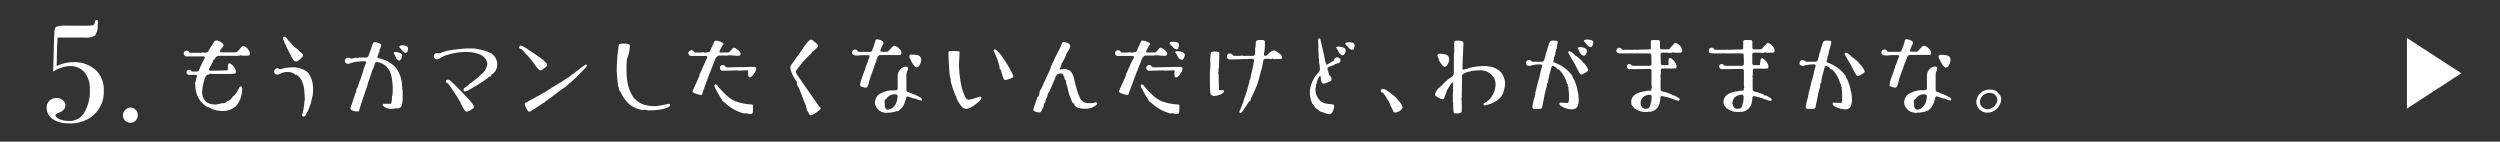 <svg xmlns="http://www.w3.org/2000/svg" viewBox="0 0 650.42 36.85"><rect x="0" y="0" width="650.42" height="36.85" fill="#333333" stroke="none"/><defs><style>.cls-1{fill:none;}.cls-2{fill:#fff;}</style></defs><g id="レイヤー_2" data-name="レイヤー 2"><g id="レイヤー_1-2" data-name="レイヤー 1"><rect class="cls-1" width="650.42" height="36.85"/><path class="cls-2" d="M54.25,19.39a1,1,0,0,0-.73.45,11.34,11.34,0,0,0-.63,2c0,.13-.09.23-.11.36s0,.32-.07.49a6.82,6.82,0,0,0-.1,1.1,3.27,3.27,0,0,0,1,2.66,3.56,3.56,0,0,0,2.27.72A2.38,2.38,0,0,0,57,27a.35.35,0,0,1,.12,0h.11c.17,0,.34-.15.51-.15s.25,0,.45,0a.54.54,0,0,0,.31-.06c.39-.21.45-.38.71-.49a2.16,2.16,0,0,0,1.29-1.1c.17-.28.47-.28.55-.41s.11-.27.2-.34a3.76,3.76,0,0,0,.53-.74,8.11,8.11,0,0,0,.47-.92.49.49,0,0,1,.38-.31c.19,0,.38.17.38.72a6.42,6.42,0,0,1-.13,1.29.76.76,0,0,0-.06.2,5.23,5.23,0,0,1-.3,1.06,6.66,6.66,0,0,1-.83,1.49c-.06.06-.15.06-.17.1s0,.09,0,.13-.06.11-.15.19a5.26,5.26,0,0,1-3.61,1.21,6.62,6.62,0,0,1-3.49-1l-.08,0-.13,0a.85.85,0,0,1-.4-.21,6.82,6.82,0,0,1-2.09-2.27,7.5,7.5,0,0,1-.76-3.17v-.32s0-.08-.07-.11a.29.29,0,0,1,0-.14c0-.11.11-.2.15-.32a3.77,3.77,0,0,0,.06-.39l.3-1.19a.25.25,0,0,0-.23-.27h-.53c-.34,0-.79,0-1.15,0a.71.71,0,0,1-.81-.72.62.62,0,0,1,.68-.6.65.65,0,0,1,.53.28s0,.06.09.08.21.09.36.09h1a.74.74,0,0,0,.59-.32l.36-1c0-.08.07-.08.13-.17a2.44,2.44,0,0,0,.11-.32c.08-.17.68-1.33.91-1.76a.3.3,0,0,0,0-.13c0-.15-.13-.23-.38-.23a6.12,6.12,0,0,0-.62,0,8.58,8.58,0,0,0-.87,0,.27.27,0,0,1-.13,0c-.49,0-2.27,0-2.57,0-.61,0-.91-.32-.91-.76a.75.75,0,0,1,.74-.75.73.73,0,0,1,.7.49c0,.07.09.07.17.07h2.6c.08,0,.19,0,.27,0s.3-.09.45-.09.1,0,.15.07l.19,0a1.59,1.59,0,0,0,.23,0h.11l.13,0a1.08,1.08,0,0,0,.57-.32c.26-.4,1.08-1.72,1.13-1.8a2.54,2.54,0,0,1,.27-.43c.07-.1.15-.21.24-.36a.62.62,0,0,1,.51-.28,2.08,2.08,0,0,1,.57.13,3.22,3.22,0,0,1,1.06.64.7.7,0,0,1,.28.47.33.33,0,0,1-.09.21c-.17.25-.25.36-.34.51s-.19.17-.29.3-.09.32-.13.36l0,.06a.24.24,0,0,0-.09.11.34.34,0,0,0,0,.1c0,.13.15.2.34.2h3.57a.91.91,0,0,0,.68-.24c.17-.23.62-.7.81-.91s.4-.51.66-.51h0a1.17,1.17,0,0,1,.66.34,2.5,2.5,0,0,1,1.06,1.55c0,.38-.13.64-.57.64h-.07l-.85,0a2.59,2.59,0,0,1-.85-.09.31.31,0,0,0-.17,0,.52.52,0,0,0-.21.06,1,1,0,0,1-.42.07,5.6,5.6,0,0,1-.64,0h-2.3l-2.1,0a1.78,1.78,0,0,0-.7.38,6.8,6.8,0,0,0-.38.59.14.14,0,0,1-.13.05.14.14,0,0,0-.15.1,5.44,5.44,0,0,1-.17.54c-.09.17-.11.25-.19.4-.28.47-.51.91-.77,1.44v.09c0,.17.19.28.43.28,2,0,4-.07,4.21-.09s.29,0,.29-.21v0c0-.2,0-.47,0-.77a1.42,1.42,0,0,1,.09-.57.39.39,0,0,1,.38-.28c.23,0,.87.62,1,.77a2.84,2.84,0,0,1,.63,1.38c0,.25-.06.53-.36.55l-.38,0a1.78,1.78,0,0,0-.47.06l-.1,0c-.11,0-.22,0-.32,0H59l-3.82,0a.75.75,0,0,0-.24,0,.18.18,0,0,1-.12,0,.27.27,0,0,0-.13-.05Z"/><path class="cls-2" d="M76.58,19.22a3.21,3.21,0,0,0-1.85-.49,4.22,4.22,0,0,0-1.49.28,3.5,3.5,0,0,1-1.12.4.77.77,0,0,1-.79-.74.87.87,0,0,1,.83-.91.66.66,0,0,1,.42.17.54.54,0,0,0,.19.08.32.32,0,0,0,.13,0,1.37,1.37,0,0,0,.41-.1,9.7,9.7,0,0,1,2.74-.39,6,6,0,0,1,3.72,1.09,3,3,0,0,1,.57.55,7.11,7.11,0,0,1,1.11,4c0,.72-.07,1.32-.09,1.57a.3.3,0,0,1,0,.13l-.09.23c0,.11-.34,1.49-.46,2a.33.33,0,0,1-.07.13l-.12.23-.11.4a10,10,0,0,1-1.08,2.21.58.58,0,0,1-.41.26c-.25,0-.4-.13-.4-.36a.47.47,0,0,1,0-.17,16.71,16.71,0,0,0,.53-2.64,5.13,5.13,0,0,1,.06-.83,1,1,0,0,0,.11-.42v-.06c-.06-.66-.13-2.07-.15-2.3-.13-1.51-.72-3.4-2.08-4.08l-.23,0-.11-.07Zm1.57-5.67.09.06c.15.13.27.28.51.51a.32.32,0,0,1,.1.24.85.85,0,0,1-.15.38A5.21,5.21,0,0,1,77.26,16a.27.27,0,0,1-.19,0,.9.9,0,0,1-.51-.19,4.29,4.29,0,0,1-1-1.62,2.35,2.35,0,0,1-.39-.72,3.46,3.46,0,0,0-.42-.81,24.5,24.5,0,0,1-1-2.32,1.72,1.72,0,0,1-.11-.46c0-.2.07-.34.28-.34.36,0,.81.57,1,.82l1.57,1.75a4.68,4.68,0,0,0,.66.49,2.44,2.44,0,0,1,.68.68Z"/><path class="cls-2" d="M101.51,27c.17,0,.24,0,.3-.27a6.92,6.92,0,0,0,.17-1.15c0-.09,0-.17,0-.28s0-.08,0-.15a4.45,4.45,0,0,0,.19-1.17c0-.15,0-.29,0-.44a15.74,15.74,0,0,0-.4-4,5,5,0,0,0-1.47-2.42,4.43,4.43,0,0,0-2.21-1,.78.78,0,0,0-.49.25c-.19.62-.36,1.13-.43,1.28s-.36.7-.4.87a3.91,3.91,0,0,1-.17.64c-.15.42-1,2.74-1,3s-.28.76-.38,1.1c-.32,1-1.11,3.32-1.15,3.44s-.17.26-.17.45a2.12,2.12,0,0,1-.26.77.15.15,0,0,1,0,.1c-.13.34-.1,1-.57,1h-.07c-1.21-.11-1.8-.32-1.8-.87a1.53,1.53,0,0,1,.1-.47c.26-.64,1.09-3.19,1.24-3.53s.12-.59.21-.85a2.46,2.46,0,0,1,.19-.4,4.6,4.6,0,0,0,.34-.9,8.67,8.67,0,0,1,.45-1.27c.19-.38.68-2.06.83-2.49,0-.06,0-.19.06-.32l.64-1.7s0,0,0-.06-.11-.19-.28-.21-.42,0-.61,0l-.2,0H94l-.41.06c-.36.06-.7,0-1.08.09a6.21,6.21,0,0,0-1.09.27l-.53.17a.61.61,0,0,0-.12.05.68.68,0,0,1-.2,0,.87.87,0,0,1-.85-.56.58.58,0,0,1,0-.19.81.81,0,0,1,.56-.76,1.77,1.77,0,0,1,.29-.05,1.07,1.07,0,0,1,.51.13s0,.07.09.07a.27.27,0,0,0,.13,0,.59.59,0,0,0,.17,0,6.55,6.55,0,0,1,.76-.11c.11,0,0-.09.21-.09a.9.9,0,0,1,.26,0,2.5,2.5,0,0,0,.38.06c.15,0,.21-.11.38-.13a1.77,1.77,0,0,1,.32,0l.64,0h1a.64.64,0,0,0,.38-.25l.19-.49c.19-.51.38-1.06.58-1.62.06-.19.29-.89.48-1.36a.49.49,0,0,1,.51-.27,4.65,4.65,0,0,1,1.36.4.58.58,0,0,1,.24.45.59.59,0,0,1,0,.17c-.11.32-.41.95-.43,1s0,.06,0,.1a.66.66,0,0,1,0,.28c-.06.19-.19.36-.25.55l-.28.85v.07a.3.3,0,0,0,.21.29,5,5,0,0,1,.92.22c.21.06.46.19.68.25a2.87,2.87,0,0,1,.89.36.82.82,0,0,1,.17.11s0,.06.06.11.24.12.28.15a5.49,5.49,0,0,1,2,1.91,8.47,8.47,0,0,1,1.21,4.14c0,.15.06.3.06.43s0,.21,0,.36.08.32.08.59,0,.39,0,.49c0,.43,0,.85,0,1.28a7.67,7.67,0,0,1-.21,1.85,1.15,1.15,0,0,1-1,.81h-.64a5.82,5.82,0,0,1-1,.12.56.56,0,0,1-.2,0l-.14,0s-.07,0-.11,0-.17,0-.24-.05a2.82,2.82,0,0,1-1.59-.78.77.77,0,0,1-.06-.26v-.06a.28.28,0,0,1,.25-.15Zm1-13a.36.36,0,0,1-.09-.23c0-.13.17-.19.39-.23a1,1,0,0,1,.23,0c.34,0,1.59.21,1.59,1,0,.32-.36,1.21-.76,1.21A1.16,1.16,0,0,1,103,15V15s0,0,0,0a.19.19,0,0,0,0-.11,0,0,0,0,1,0,0s0-.06-.06-.11v0a.35.35,0,0,1-.09-.11,1.3,1.3,0,0,1-.06-.25Zm1.38-1.65a.37.37,0,0,1,0-.15.32.32,0,0,1,.21-.3,1.85,1.85,0,0,1,.72-.11c.43,0,1.32.15,1.32.75a1.37,1.37,0,0,1,0,.38c-.11.3-.13.83-.64.83s-1.15-1-1.17-1a.27.27,0,0,1-.13-.13.44.44,0,0,0-.06-.1A.91.91,0,0,0,103.87,12.34Z"/><path class="cls-2" d="M115.25,14.76l-.21.08a2,2,0,0,0-.51.26,2.8,2.8,0,0,1-.41.25,1.1,1.1,0,0,1-.38.09,1,1,0,0,1-.83-.47.9.9,0,0,1-.06-.34.79.79,0,0,1,.49-.72,1.14,1.14,0,0,1,.44-.11.42.42,0,0,1,.26.07.39.39,0,0,0,.17,0,.78.78,0,0,0,.21,0,10.82,10.82,0,0,1,2.21-.7,35.31,35.31,0,0,1,4.74-.56h.81a9.7,9.7,0,0,1,2.91.32,3.61,3.61,0,0,0,.83.21,2.32,2.32,0,0,1,.62.2l.46.17a3.38,3.38,0,0,1,2.36,3.06,3.33,3.33,0,0,1-.59,2.08,5,5,0,0,0-.41.42.43.43,0,0,1-.25.15.47.47,0,0,0-.26.26,1.13,1.13,0,0,1-.27.47.38.38,0,0,1-.13,0,.27.27,0,0,0-.15,0,22.45,22.45,0,0,1-2.08,1.51c-.41.28-1.85,1.17-2.17,1.3a10.24,10.24,0,0,1-1.51.87,2.36,2.36,0,0,1-.57.17.4.4,0,0,1-.39-.38.86.86,0,0,1,.45-.66,6.65,6.65,0,0,0,1-.81.87.87,0,0,1,.26-.28,1.59,1.59,0,0,1,.27-.12.25.25,0,0,0,.15-.09l.24-.25a1.06,1.06,0,0,1,.27-.18s.11,0,.11-.06.06-.08.1-.13l.15-.08a16.64,16.64,0,0,0,1.62-1.4,4.25,4.25,0,0,0,1.59-2.7,1.59,1.59,0,0,0-.06-.43,3.13,3.13,0,0,0-2.06-2.12,8.94,8.94,0,0,0-2.94-.58,16.82,16.82,0,0,0-5.2.7l-.87.28-.37.15Zm3.29,7.61.15.08a.62.62,0,0,0,.11.09c.72.72,2.21,2.29,2.7,2.78A22.78,22.78,0,0,1,123,27.13a1.52,1.52,0,0,1,.28.72c0,.3-.42.56-.91.81a2.58,2.58,0,0,1-.9.38.67.67,0,0,1-.48-.23,9.48,9.48,0,0,1-1-1.72c-.06-.15-.14-.3-.25-.6l-.06-.1c-.09,0-.13-.09-.17-.2l-.17-.31,0,0a.17.17,0,0,1-.08-.13.37.37,0,0,0-.13-.22l-.47-.76c-.44-.74-2-2.95-2.06-3a.36.36,0,0,0-.19-.13.31.31,0,0,1-.25-.15.43.43,0,0,1-.15-.29.52.52,0,0,1,.53-.47,1.44,1.44,0,0,1,.38.08l.11.07c.25.21.49.44.72.66l.68.59s0,.07.08.09Z"/><path class="cls-2" d="M140.93,15.35l.39.22.1.08.34.43a1.07,1.07,0,0,1,.43.4.74.74,0,0,1,.15.41.6.6,0,0,1-.19.38,5.94,5.94,0,0,1-1.17.93.9.9,0,0,1-.41.11.56.56,0,0,1-.34-.13,8.57,8.57,0,0,1-1.1-1.42c-.51-.7-1.15-1.47-1.62-2a5.19,5.19,0,0,0-.66-.7,1.67,1.67,0,0,1-.34-.36c-.15-.34-.23-.32-.4-.49l-.45-.41-.19-.08a.4.4,0,0,1-.27-.11.34.34,0,0,1-.13-.27.37.37,0,0,1,.15-.32.41.41,0,0,1,.36-.15.92.92,0,0,1,.34.11,17.42,17.42,0,0,1,1.83,1.14c.74.49,2.16,1.41,2.44,1.68l.34.19.11.07Zm8,4a4,4,0,0,0,.81-.62l2.38-1.78a.34.34,0,0,1,.27-.15.26.26,0,0,1,.28.3c0,.12-.09.27-.28.48l-2.21,2.26c-.36.38-1.51,1.44-1.7,1.59l-.21.15-.15.09a.4.4,0,0,0-.23.25.52.52,0,0,1-.07.11.6.6,0,0,1-.34.19c-.08,0-.1.08-.12.15a.4.4,0,0,1-.13.19l-.32.19-.28.15-4.31,3.21s-.07,0-.11.06a1.59,1.59,0,0,0-.27.17c-.11.13-.15.3-.37.36l-.21.07c-.4.29-1.08.76-1.76,1.19-.39.23-1.11.72-1.41.89a1.32,1.32,0,0,1-.51.21c-.17,0-.25-.08-.42-.32a6.68,6.68,0,0,1-.66-1.38,1.48,1.48,0,0,1-.06-.36c0-.21.19-.25.49-.42.48-.28,1.23-.68,1.51-.83l2.16-1.19.15-.07.07-.06a.22.22,0,0,1,.1-.09l.24-.08a10.46,10.46,0,0,0,1.27-.77c1.21-.8,2.47-1.57,3.7-2.29l2.06-1.36a.41.41,0,0,0,.19-.19.14.14,0,0,1,.13-.09.12.12,0,0,0,.11-.08.27.27,0,0,1,.1-.09Z"/><path class="cls-2" d="M167.05,28.62a4.07,4.07,0,0,1-.94-.26c-1.85-.55-3.27-1.63-4.59-4.29a2.26,2.26,0,0,0-.36-.53A.88.88,0,0,1,161,23c0-.24,0-.32-.17-.51a.26.26,0,0,1-.06-.15c0-.07,0-.13,0-.19a.47.47,0,0,0,0-.17,8.67,8.67,0,0,0-.17-1.28c0-.32-.15-2-.15-2.61V18A45.74,45.74,0,0,1,161,11.7c.06-.28.66-.36,1.36-.36s1.51.12,1.51.51v0a11.18,11.18,0,0,1-.3,2.21l-.44,1.23A21.56,21.56,0,0,0,163,18c0,3.62.59,5.3,1.63,7.08a5.72,5.72,0,0,0,4,2.38,8.37,8.37,0,0,0,1.29.15,4.35,4.35,0,0,0,.51,0h0a.12.12,0,0,1,.08,0l0,0,.15,0a24.16,24.16,0,0,0,3.23-.61H174a.35.35,0,0,1,.31.32.49.49,0,0,1-.19.4c-1.12.81-3.76,1-5.4,1a3.51,3.51,0,0,1-.82-.17Z"/><path class="cls-2" d="M183,23.47l-.3,1c-.07.15-.15.24-.3.24a6.18,6.18,0,0,1-2-.62c-.15-.08-.21-.17-.21-.28a.86.86,0,0,1,.13-.4c.44-1,1.12-2.47,1.49-3.32a1.56,1.56,0,0,0,.19-.57v-.11a.29.29,0,0,1,0-.14l.17-.2.15-.38,1.27-2.85L184,15a.39.39,0,0,0,0-.14.27.27,0,0,0-.22-.3l-3.95,0a.77.77,0,0,1-.76-.72.84.84,0,0,1,.78-.79.87.87,0,0,1,.75.47.3.3,0,0,0,.23.15h1.42a.27.27,0,0,1,.13,0h0l.41-.09a.27.27,0,0,1,.13,0l.51.11a1.09,1.09,0,0,0,.25,0,1.11,1.11,0,0,1,.36-.09.3.3,0,0,1,.13,0,.69.69,0,0,0,.53-.27l1.13-2.49a.38.38,0,0,1,.38-.26,3.42,3.42,0,0,1,1.7.51c.21.13.3.22.3.32a.42.42,0,0,1-.09.24,10.63,10.63,0,0,0-.8,1.38c-.05.08-.09.19-.15.3v0a.42.42,0,0,0,.23.34l.13,0,.06,0s.07,0,.11,0a.59.59,0,0,0,.17,0l.19,0a10.65,10.65,0,0,1,1.13,0,.81.81,0,0,0,.68-.26c.21-.25.68-.76.83-.89a.5.5,0,0,1,.27-.1.87.87,0,0,1,.47.17c.53.34,1.25.91,1.25,1.42s-.65.53-.93.53h-.11l-.25-.08-.32,0a.3.3,0,0,1-.13,0l-1.34-.09-.34.07h-2.25a1,1,0,0,0-.55.38c-.05.06-.07.13-.09.15a1,1,0,0,0-.21.21l-1.89,4.81L183.18,23l0,.23a.52.52,0,0,1-.07.11Zm8.9,3c.07,0,.11,0,.13.09s.13.06.17.08a15.55,15.55,0,0,0,3.49.55c.19,0,.21.24.21.53v.43c0,.57,0,1.25-.17,1.36a.8.8,0,0,1-.45.13h-.13a2.68,2.68,0,0,1-.83-.15l-.78,0a.21.21,0,0,1-.13,0,11.77,11.77,0,0,1-4.89-2.82l-.27-.21a1,1,0,0,1-.41-.41s0-.08,0-.13a.19.19,0,0,0-.09-.15.2.2,0,0,1-.1-.08c-.34-.49-1.36-2.34-1.47-2.55a2.39,2.39,0,0,1-.32-.83.35.35,0,0,1,.22-.34.22.22,0,0,1,.1,0c.19,0,.36.19.47.32a25.2,25.2,0,0,0,2.57,2.72,9.58,9.58,0,0,0,2.19,1.38h.09c.06,0,.1,0,.14.06a.39.39,0,0,0,.11.09.3.3,0,0,1,.13,0Zm-.06-8.16-3.64.08a.75.75,0,1,1-.08-1.48,1,1,0,0,1,.68.51c.06.08.27.1.55.1h.38c.79,0,2.41-.06,2.77-.06l.32,0a.53.53,0,0,1,.21,0h.06a.51.51,0,0,0,.22,0,.44.44,0,0,0,.19,0c.06,0,1.38-.06,1.82-.06h.15a4,4,0,0,0,.41,0c.21,0,.32,0,.51,0s.36.28.36.51c0,.7-1.15,2.23-1.66,2.23a.38.38,0,0,1-.36-.25,2.06,2.06,0,0,1-.09-.64,6.22,6.22,0,0,1,0-.72v-.05c0-.17-.15-.19-.3-.19l-1.79.07a.25.25,0,0,1-.12,0h-.11s-.09,0-.11,0l-.06,0a.27.27,0,0,1-.13,0Z"/><path class="cls-2" d="M207.86,22.86a2.09,2.09,0,0,1-.51-.89,2.42,2.42,0,0,1,0-.37,1.64,1.64,0,0,0-.36-.76,9.2,9.2,0,0,1-1.38-3.08,1.56,1.56,0,0,1,.27-.92l2.26-3.12c.31-.45.8-1.21,1.36-2s1.14-1.4,1.53-1.4a.52.52,0,0,1,.34.13c.46.38,1.48,1.17,1.48,1.38a.52.52,0,0,1-.12.34,6,6,0,0,1-1.07,1.06c-.31.15-.38.19-.46.47s-.39.45-.62.64a32.31,32.31,0,0,0-3.44,4,.66.66,0,0,0-.07.3,1.27,1.27,0,0,0,.09.4c.15.34,1.91,2.85,2.59,3.83l2.53,3.63a8.31,8.31,0,0,0,1.08,1.41c.09.08.15.15.15.23s-.06.17-.19.32A6.27,6.27,0,0,1,211,30a.4.4,0,0,1-.3-.13,2.18,2.18,0,0,1-.32-.47,1.58,1.58,0,0,0-.28-.47c-.19-.19-.17-.27-.21-.53a.77.77,0,0,0-.06-.23.33.33,0,0,0,0-.13l-.09-.19a.27.27,0,0,1,0-.13.76.76,0,0,0-.06-.25c-.07-.13-.34-.77-.39-.87Z"/><path class="cls-2" d="M228,16c0,.11-.12.15-.14.19a6.27,6.27,0,0,0-.41,1.15c-.06.25-.89,2.38-1,2.74s-.19.64-.28.94-.31,1.8-.91,1.8a3.76,3.76,0,0,1-1.34-.38.26.26,0,0,1-.15-.23c0-.07,0-.13,0-.19a13.06,13.06,0,0,1,.77-2.58c0-.08.47-1.21.66-1.85a.25.25,0,0,0,0-.12s0-.05,0-.09a.91.91,0,0,1,.11-.25,8.26,8.26,0,0,0,.49-1.19c0-.13.25-.71.44-1.19v-.11a.26.26,0,0,0-.3-.28c-1.23,0-2.25,0-2.46.07s-.57,0-.89,0a1,1,0,0,1-.68-.21.72.72,0,0,1-.26-.6.82.82,0,0,1,.83-.72.83.83,0,0,1,.7.42.25.25,0,0,0,.21.17l3,0c.23,0,.51-.19.51-.32a.51.51,0,0,1,.06-.25,12.1,12.1,0,0,0,.68-1.94c.09-.25.13-.76.49-.76a3.52,3.52,0,0,1,1.43.44.54.54,0,0,1,.27.49,1.17,1.17,0,0,1-.1.47c-.07.15-.17.13-.19.24s0,.17-.05.23,0,.06-.06.11a1.56,1.56,0,0,0-.23.44,3.36,3.36,0,0,1-.13.47.27.27,0,0,0,0,.13c0,.12.06.19.21.23h1.27c.24,0,.45,0,.54-.13s.76-.8.87-.93.42-.51.72-.51a2.45,2.45,0,0,1,1.38.89c.13.17.21.09.28.34a.55.55,0,0,0,.08.15c.05,0,.05.06.07.11a.07.07,0,0,1,0,.06.82.82,0,0,1,0,.21.94.94,0,0,1,0,.21c0,.3-.15.45-.64.45-.08,0-2.18,0-2.27,0l-.13,0c-.06,0-.08,0-.1,0a.16.16,0,0,0-.09,0h-.06a.27.27,0,0,1-.13,0,.07.07,0,0,0-.06,0,.1.1,0,0,0-.07,0,.15.15,0,0,1-.1,0c-.24,0-.94,0-1.83,0a.88.88,0,0,0-.68.45l-.15.38a4.89,4.89,0,0,0-.21.68Zm2.81,13.39-.15,0-.42-.06a2.85,2.85,0,0,1-2-1.11.22.22,0,0,1-.08-.1c0-.07-.11-.09-.13-.13s0-.15-.07-.19a2.09,2.09,0,0,1-.32-1.21v-.13a2.72,2.72,0,0,1,1.66-2.25,7.31,7.31,0,0,1,2.62-.71,1,1,0,0,0,.36,0h.06s.07,0,.09,0h.12a2.3,2.3,0,0,0,.37,0h.1c.09,0,.13-.06.22-.06s.31-.19.31-.36c0-.34,0-.57,0-.83v-2.4a1.72,1.72,0,0,1,0-.32.93.93,0,0,1,.08-.21.37.37,0,0,0,0-.13,1.57,1.57,0,0,1,.22-.62,4,4,0,0,1,.46-.63,2,2,0,0,1,1.32-.6c.4,0,.6.19.6.51a2.47,2.47,0,0,1-.26.85,2,2,0,0,0-.15.85l0,3.21v.68a.57.57,0,0,0,.34.49c.05,0,.09,0,.11,0s.06.11.11.13h0c.06,0,0-.07.08-.07a.26.26,0,0,1,.17.09,1.38,1.38,0,0,0,.54.23,14.35,14.35,0,0,1,2.33,1.07c.15.1.41.34.41.51s-.11.27-.32.27a4.62,4.62,0,0,1-1-.32c-.09,0-.09-.06-.17-.06s-.3-.15-.51-.15a.51.51,0,0,1-.22,0,14.7,14.7,0,0,0-1.46-.51h-.09a.39.39,0,0,0-.42.36,2.38,2.38,0,0,1-.07.43,2.55,2.55,0,0,1-.17.33.16.16,0,0,0,0,.09v0a.15.15,0,0,1,0,.09v0a4.84,4.84,0,0,1-1.08,1.91.35.35,0,0,1-.11.07l-.08.06a1.12,1.12,0,0,1-.43.36.81.81,0,0,1-.46.11.86.86,0,0,0-.28.08,7.28,7.28,0,0,1-2.19.3Zm.55-.91c.07-.05.13-.15.17-.15a.44.44,0,0,1,.15,0s.13,0,.15,0a3.31,3.31,0,0,0,1.49-2,8.68,8.68,0,0,0,.19-1c0-.07,0-.15,0-.24a.51.51,0,0,0-.53-.55,2.52,2.52,0,0,0-2.42,1.23c-.05.07-.13.07-.28.11a.23.23,0,0,0-.13.17c0,.09.07.15.07.28s-.2.15-.2.21.17.13.17.25,0,.22,0,.54a1.16,1.16,0,0,0,.66,1.21.33.33,0,0,0,.15,0A.86.86,0,0,0,231.36,28.43ZM237,15.78c0-.06,0-.13,0-.17s-.11-.15-.2-.23a1.47,1.47,0,0,1-.23-.75c0-.25.26-.44.64-.44a.71.71,0,0,1,.32.08c.08,0,.14-.06.23-.06s.49.08.66.1a1.22,1.22,0,0,1,1.25,1.32,3.44,3.44,0,0,1-.49,1.43,1,1,0,0,1-.7.48c-.38,0-.93-.74-1.34-1.51,0-.08-.14-.14-.17-.21Z"/><path class="cls-2" d="M247.13,19.88c-.17-1.29-.36-4.42-.36-6.2,0-.24.19-.41.56-.41l.59,0a12.65,12.65,0,0,1,1.28.06c.32,0,.44,0,.44.3v.07c0,.91-.15,2.5-.15,3.23a32.55,32.55,0,0,0,.43,4.33,13.16,13.16,0,0,0,1.19,3.93,1.28,1.28,0,0,0,.6.69.88.88,0,0,0,.33.06,2.78,2.78,0,0,0,.56-.09c.51-.1,1.63-.51,2-.61a1.32,1.32,0,0,1,.41-.09.29.29,0,0,1,.3.19.32.32,0,0,1,0,.13c0,.41-.64,1-.94,1.21a12.09,12.09,0,0,1-1.32,1,3.4,3.4,0,0,1-1.76.64,1.76,1.76,0,0,1-1.11-.62,12.51,12.51,0,0,1-1.33-2.1.22.22,0,0,1,0-.13V25.3a.39.39,0,0,0-.1-.23l-.11-.13a.36.36,0,0,1-.06-.11,23.72,23.72,0,0,1-1.24-3.78s0,0,0-.06,0,0,0-.07l0-.1v-.09a.51.51,0,0,0,0-.23Zm12.95-2a.34.34,0,0,1,0-.1,3.24,3.24,0,0,0-.22-1s0-.08,0-.12l-.34-1.07a16.4,16.4,0,0,0-1-2.25.36.36,0,0,1,0-.19.3.3,0,0,1,.32-.28.76.76,0,0,1,.46.24,8.42,8.42,0,0,1,1.68,2,33.93,33.93,0,0,1,2.56,4.36.87.87,0,0,1,.08.36c0,.19-.11.34-.38.45a7.48,7.48,0,0,1-1.7.55c-.24,0-.36-.21-.53-.59-.09-.22-.39-1.15-.54-1.75,0-.1-.08-.27-.12-.34Z"/><path class="cls-2" d="M278.57,25.54l-.3-.64a14.91,14.91,0,0,1-.42-1.62,12.22,12.22,0,0,0-.49-1.65.48.48,0,0,1,0-.15c0-.09,0-.17,0-.24,0-.36-.13-.4-.36-.63,0,0-.07-.07-.07-.11a.59.59,0,0,1,0-.17s0-.11,0-.15a.33.33,0,0,0,0-.13c0-.06,0-.08-.08-.1a.32.32,0,0,1-.15-.26.66.66,0,0,0-.66-.57,1.32,1.32,0,0,0-1.27.59,3.55,3.55,0,0,0-.28.66c-.09.24-1.32,3.13-1.42,3.34a1.79,1.79,0,0,1-.3.44,2.26,2.26,0,0,0-.26.73,2.12,2.12,0,0,1-.27.7,1.74,1.74,0,0,0-.24.79.64.64,0,0,1-.08.36,1.07,1.07,0,0,1-.26.19c-.06,0-.08.19-.08.3a2,2,0,0,1-.09.46c0,.05,0,.09,0,.13-.11.19-.4.77-.51,1s-.3.45-.57.45a2.92,2.92,0,0,1-1.39-.39.35.35,0,0,1-.17-.29,1.77,1.77,0,0,1,.09-.39c.25-.91.79-2.36.83-2.48s0-.34.17-.45a.93.93,0,0,0,.38-.55,4.27,4.27,0,0,0,.11-.56,1.51,1.51,0,0,1,.15-.53,1.11,1.11,0,0,1,.12-.27.26.26,0,0,0,.09-.09.59.59,0,0,0,.15-.25c.12-.3,2.12-4.66,2.42-5.27a.38.38,0,0,0,0-.13.34.34,0,0,0,0-.15.39.39,0,0,1,.05-.23l.19-.24a.63.63,0,0,0,.15-.32,1,1,0,0,1,.15-.42l.1-.17a.2.2,0,0,0,.09-.09c0-.06,0-.13.08-.21a1.09,1.09,0,0,0,.09-.23c0-.15.4-.85.78-1.62s.83-1.61,1-2,.23-1,.7-1a2,2,0,0,1,.45.06,6.72,6.72,0,0,1,.83.3.75.75,0,0,1,.4.7,1.5,1.5,0,0,1-.17.68,9.53,9.53,0,0,1-.53.88.91.91,0,0,0-.15.23,15.44,15.44,0,0,1-1.23,2.57c-.13.09-.15.11-.15.21a3,3,0,0,1-.42,1.19.3.3,0,0,0-.05.2.13.13,0,0,0,.15.14.86.86,0,0,0,.21,0,3,3,0,0,1,.92-.15,1.18,1.18,0,0,1,.59.11.34.34,0,0,1,.17.11.27.27,0,0,0,.17.06c.34,0,.51.19.85.62a6.14,6.14,0,0,1,.77,2.14c.19.79.38,1.51.51,1.89a16.13,16.13,0,0,0,1,2.81,2.42,2.42,0,0,0,2,1.15.59.59,0,0,1,.27,0,.38.38,0,0,0,.13,0,.69.69,0,0,0,.23,0,4.6,4.6,0,0,0,1.32-.19.3.3,0,0,1,.13,0,.3.3,0,0,1,.3.28v0a.48.48,0,0,1-.19.36,4.21,4.21,0,0,1-2.66,1l-.45,0c-1.78,0-2.51-.64-2.63-1.06a.3.3,0,0,1,0-.13c0-.08-.07-.13-.22-.19-.36-.17-.46-.62-.57-.91Z"/><path class="cls-2" d="M293.92,23.47l-.29,1c-.07.15-.15.24-.3.24a6.18,6.18,0,0,1-2-.62c-.15-.08-.21-.17-.21-.28a.86.86,0,0,1,.13-.4c.44-1,1.12-2.47,1.48-3.32.18-.4.2-.48.2-.57v-.11a.29.29,0,0,1,0-.14l.17-.2.15-.38,1.27-2.85L295,15a.39.39,0,0,0,0-.14.27.27,0,0,0-.22-.3l-3.95,0a.76.76,0,0,1-.76-.72.84.84,0,0,1,.78-.79.87.87,0,0,1,.75.47.28.28,0,0,0,.23.15h1.42a.27.27,0,0,1,.13,0h0l.41-.09a.25.25,0,0,1,.12,0l.52.11a1.09,1.09,0,0,0,.25,0,1.11,1.11,0,0,1,.36-.09.3.3,0,0,1,.13,0,.69.69,0,0,0,.53-.27l1.13-2.49a.38.38,0,0,1,.38-.26,3.42,3.42,0,0,1,1.7.51c.21.13.3.22.3.32a.42.42,0,0,1-.09.24,10.63,10.63,0,0,0-.8,1.38c-.05.08-.09.19-.15.3v0a.42.42,0,0,0,.23.34l.13,0,.06,0s.07,0,.11,0a.59.59,0,0,0,.17,0l.19,0a10.65,10.65,0,0,1,1.13,0,.81.81,0,0,0,.68-.26c.21-.25.68-.76.82-.89a.56.56,0,0,1,.28-.1.87.87,0,0,1,.47.17c.53.34,1.25.91,1.25,1.42s-.66.53-.93.53h-.11l-.25-.08-.32,0a.32.32,0,0,1-.13,0l-1.34-.09-.34.07H298a1.07,1.07,0,0,0-.56.38c0,.06-.06.13-.08.15a1,1,0,0,0-.21.21l-1.89,4.81L294.14,23l-.05.23a.54.54,0,0,1-.06.11Zm8.91,3c.06,0,.11,0,.13.09s.13.06.17.08a15.55,15.55,0,0,0,3.48.55c.2,0,.22.24.22.53v.43c0,.57,0,1.25-.17,1.36a.8.8,0,0,1-.45.13h-.13a2.68,2.68,0,0,1-.83-.15l-.78,0a.19.19,0,0,1-.13,0,11.77,11.77,0,0,1-4.89-2.82l-.28-.21a1,1,0,0,1-.4-.41s0-.08,0-.13a.19.19,0,0,0-.09-.15.2.2,0,0,1-.1-.08c-.34-.49-1.36-2.34-1.47-2.55a2.21,2.21,0,0,1-.32-.83.35.35,0,0,1,.21-.34.28.28,0,0,1,.11,0c.19,0,.36.19.47.32a25.2,25.2,0,0,0,2.57,2.72,9.58,9.58,0,0,0,2.19,1.38h.08c.07,0,.11,0,.15.06a.39.39,0,0,0,.11.09.32.32,0,0,1,.13,0Zm-.06-8.16-3.64.08a.75.75,0,1,1-.08-1.48c.19,0,.44.17.68.51.06.08.27.1.55.1h.38c.79,0,2.41-.06,2.77-.06l.32,0a.68.68,0,0,1,.21,0H304a.47.47,0,0,0,.21,0,.4.4,0,0,0,.19,0c.07,0,1.39-.06,1.83-.06h.15a4,4,0,0,0,.41,0c.21,0,.31,0,.51,0s.36.28.36.51c0,.7-1.15,2.23-1.66,2.23a.38.38,0,0,1-.36-.25,1.8,1.8,0,0,1-.09-.64,4.57,4.57,0,0,1,.05-.72v-.05c0-.17-.15-.19-.3-.19l-1.79.07a.25.25,0,0,1-.12,0h-.11s-.09,0-.11,0l-.06,0a.3.3,0,0,1-.13,0Zm1.91-6.55a.31.31,0,0,1-.15-.17.88.88,0,0,0-.19-.23.19.19,0,0,1-.06-.13c0-.08.06-.19.23-.26a2.2,2.2,0,0,1,.79-.1,2.74,2.74,0,0,1,.89.13c.3.1.53.29.53.59a1.42,1.42,0,0,1,0,.36,3.62,3.62,0,0,0-.17.56c0,.23-.24.31-.51.31a1.31,1.31,0,0,1-.85-.53Zm1.7,2.87-.06-.06a.19.19,0,0,1-.09-.11l0-.08-.15-.28a1.46,1.46,0,0,0-.21-.32.27.27,0,0,1-.11-.19c0-.13.15-.23.38-.26a2.82,2.82,0,0,1,.39,0c.36,0,1.72.15,1.72,1,0,.32-.34,1.23-.77,1.23a1.33,1.33,0,0,1-.93-.61s0-.07-.07-.11Z"/><path class="cls-2" d="M317.06,19.44a.25.25,0,0,1,0,.12c0,.41,0,2.36.1,3.55,0,.3.05.34.2.36a1.67,1.67,0,0,0,.36,0c.13,0,.25,0,.4,0s.32.07.32.28-.13.4-.57.68a5.2,5.2,0,0,1-2,.53c-.47,0-1-.23-1-1.06-.06-.49-.09-2.27-.09-3.53,0-.64,0-1.15,0-1.3a9,9,0,0,1,.08-1.33,6.07,6.07,0,0,0,.06-.81c0-.49-.06-1-.06-1.49s.09-1,.17-1.74c0-.19.49-.28,1.13-.28a2,2,0,0,1,.76.11c.24.06.3.15.3.36,0,1-.06,3-.11,3.61a.3.3,0,0,1,0,.13l-.1.47a.29.29,0,0,0,0,.17.25.25,0,0,0,0,.15l0,.12v.13l-.07.23a.47.47,0,0,0,0,.17.68.68,0,0,0,0,.2Zm7.88,7L323.24,29a.68.68,0,0,1-.55.38c-.17,0-.26-.15-.26-.32a.76.76,0,0,1,.09-.25c.32-.64.87-2.06.91-2.17s.09-.19.11-.21,0,0,0-.17a.3.3,0,0,1,0-.13,30,30,0,0,0,1.34-4.31,1.45,1.45,0,0,1,.11-.26,1.13,1.13,0,0,0,.06-.42.27.27,0,0,1,0-.13,1.5,1.5,0,0,1,.24-.47.79.79,0,0,0,.06-.28v-.14a1.22,1.22,0,0,1,.09-.43c0-.15.06-.3.1-.45.17-.59.51-2.27.56-2.53,0-.08.08-.46.14-.91v-.08c0-.22-.08-.41-.34-.41a6.11,6.11,0,0,0-.91,0l-.74.07h-.13l-.38-.05-.26.05c-.13,0-2.89.08-3.38.08a.85.85,0,0,1-.93-.76.81.81,0,0,1,.78-.79.79.79,0,0,1,.75.4c.06.17.25.22.59.22l1.45,0a1.34,1.34,0,0,1,.36-.07,1.13,1.13,0,0,1,.3.07h2.59c.23,0,.49-.15.49-.36,0-.36.08-.73.08-.94V13.1a.52.52,0,0,0,0-.17.65.65,0,0,1-.06-.21,1.83,1.83,0,0,1,.06-.19l.07-.21c0-.11.08-1.24.12-1.47s.43-.45.9-.45c.8,0,1.17,0,1.31.17a.4.4,0,0,1,.13.36,17.51,17.51,0,0,1-.15,2.64.63.63,0,0,0-.1.3.86.86,0,0,0,0,.21.44.44,0,0,1,0,.17.34.34,0,0,0,.3.28h0a.9.9,0,0,0,.45-.17c.17-.15.72-.68.95-.83a1.83,1.83,0,0,1,.83-.39,1.33,1.33,0,0,1,.79.3A7.79,7.79,0,0,1,333,14a1.64,1.64,0,0,1,.57.93c0,.3-.15.4-.55.4l-1.06,0a.42.42,0,0,0-.2.05.49.49,0,0,1-.19,0,.68.68,0,0,1-.15,0l-.29-.13a.8.8,0,0,0-.32.1.22.22,0,0,1-.13,0,1.11,1.11,0,0,1-.23,0h-.05a.4.4,0,0,0-.19-.05,2.39,2.39,0,0,0-.51,0,2.13,2.13,0,0,1-.4,0h-.17a.66.66,0,0,0-.43.36c-.15.83-.38,2-.44,2.15l-.07.31c0,.05,0,.09,0,.13l-.15.26a1.14,1.14,0,0,0-.1.36v.17a.23.23,0,0,1-.07.15l0,0a.53.53,0,0,0-.09.21l0,.13a.32.32,0,0,1,0,.13,24.49,24.49,0,0,1-2.38,6l0,.28a.28.28,0,0,1,0,.12Z"/><path class="cls-2" d="M345.62,18.71l0,.24.11.12v.15a.14.14,0,0,0,0,.15.59.59,0,0,0,.19.26,1.1,1.1,0,0,1,.49.91v.07c0,.5-.32.57-1.09.87a3.27,3.27,0,0,1-1,.27c-.23,0-.4-.1-.51-.42a7.64,7.64,0,0,1-.21-1.32c0-.15-.11-.23-.17-.23s-.15.06-.21.17a4.3,4.3,0,0,0-.6,1.36,1.67,1.67,0,0,0,0,.32c0,.08-.11.17-.17.19s-.06.08-.06.15a.25.25,0,0,0,0,.12v.09a.15.15,0,0,1,0,.1.2.2,0,0,0-.07.11.16.16,0,0,0,0,.09.47.47,0,0,1,.05.1.28.28,0,0,1-.05.17.94.94,0,0,0-.08.47,4.09,4.09,0,0,0,1.38,3.12,3,3,0,0,0,1.57.64.49.49,0,0,1,.32.07s0,0,.09,0h.17a.07.07,0,0,1,.06,0,.11.11,0,0,1,.07,0l.93.15c.17,0,.28.17.28.46a3.63,3.63,0,0,1-.19.92c-.22.59-.56,1.12-1,1.12a3.55,3.55,0,0,1-1.45-.38c-.23-.11-.66-.21-.93-.3a.83.83,0,0,1-.34-.21,10.83,10.83,0,0,1-1.17-1L342,27.6l-.11-.09a.2.2,0,0,1-.08-.1l-.06-.09s0-.06-.09-.08l-.08-.09s-.05-.06-.09-.08a6.76,6.76,0,0,1-.7-3.13,2.68,2.68,0,0,1,0-.4,8.33,8.33,0,0,1,2.4-4.85,1.63,1.63,0,0,0,.21-.72v-.11c0-.21-.06-.44-.06-.57a5.05,5.05,0,0,0-.08-.7.51.51,0,0,1-.07-.26.07.07,0,0,1,0-.06s0-.09,0-.13,0-.15,0-.25v-.11c-.13-1-.2-2.66-.2-3.32A2.07,2.07,0,0,0,343,12a.25.25,0,0,1,0-.12.47.47,0,0,1,0-.22s0-.06,0-.1a.28.28,0,0,0,0-.13s0-.08,0-.13a4.2,4.2,0,0,1-.05-.59.61.61,0,0,1,0-.24c0-.29.1-.46.31-.46a.24.24,0,0,1,.26.17c.13.61.81,3.52.94,4.12s.19,1,.31,1.55l.24.81a.28.28,0,0,0,.23.19h0a.21.21,0,0,0,.13-.09c.49-.31,1.11-.68,1.4-.85a.72.72,0,0,0,.3-.27.79.79,0,0,1,.81-.72c.4,0,.87.34.87.66a.78.78,0,0,1-.74.89,3.26,3.26,0,0,0-.92.38,2.47,2.47,0,0,1-1,.36l-.2.15-.1.06-.26.13a.52.52,0,0,0-.15.38,1,1,0,0,0,.07.37Zm2.63-5.27-.06-.06a.24.24,0,0,1-.09-.11l0-.08-.15-.28a1.75,1.75,0,0,0-.21-.32.22.22,0,0,1-.11-.19c0-.13.15-.23.39-.25a1.76,1.76,0,0,1,.38,0c.36,0,1.72.15,1.72,1,0,.32-.34,1.23-.77,1.23a1.33,1.33,0,0,1-.93-.61s0-.07-.06-.11Zm2.15-1.53a.26.26,0,0,1-.15-.17.88.88,0,0,0-.19-.23.22.22,0,0,1-.06-.13c0-.08.06-.19.23-.25A2,2,0,0,1,351,11a2.74,2.74,0,0,1,.89.13c.3.1.53.29.53.59a1.42,1.42,0,0,1,0,.36,3.62,3.62,0,0,0-.17.56c-.05.23-.24.31-.51.31a1.31,1.31,0,0,1-.85-.53Z"/><path class="cls-2" d="M361.35,26.64a.16.16,0,0,1,0-.13c0-.14,0-.23-.11-.27a.27.27,0,0,1-.1-.11,4.19,4.19,0,0,1-.43-.7,7.24,7.24,0,0,0-.85-1.21.36.36,0,0,0-.08-.09.3.3,0,0,0-.15-.06.4.4,0,0,1-.28-.11.44.44,0,0,1-.11-.29.19.19,0,0,1,0-.13.57.57,0,0,1,.42-.41.62.62,0,0,1,.19,0,1.26,1.26,0,0,1,.53.15,7,7,0,0,1,.92.6l.44.32.11.08.11.13a1.39,1.39,0,0,0,.27.21l.17.09a7.76,7.76,0,0,1,1.21,1.17,16.61,16.61,0,0,1,1.07,1.36,1.32,1.32,0,0,1,.21.65V28a1.58,1.58,0,0,1-.6.77,2.44,2.44,0,0,1-1.25.51.53.53,0,0,1-.53-.28L362,27.92l-.3-.6v-.06a.11.11,0,0,0,0-.07.3.3,0,0,0-.13-.27.54.54,0,0,1-.06-.11Z"/><path class="cls-2" d="M380.23,26.71s0,.06,0,.08.06.13.08.19a.71.71,0,0,1,0,.21v.09c0,.28,0,1.1,0,1.38,0,.49-.11.6-.36.72a3.1,3.1,0,0,1-1,.13c-.55,0-.7-.08-.77-.36a9.31,9.31,0,0,1-.1-1.45V27a1.07,1.07,0,0,0-.05-.4.7.7,0,0,1-.06-.3.32.32,0,0,1,0-.13,1,1,0,0,0,0-.25v-.38a19.44,19.44,0,0,1,.09-2.11V23.2c0-.07,0-.11-.07-.17s0,0,0-.07a.74.74,0,0,1,.07-.21v-.13c0-.1,0-.19,0-.29v-.07c0-.08,0-.1,0-.17a2.14,2.14,0,0,1,0-.32c0-.19-.11-.31-.19-.31a.15.15,0,0,0-.11.06l-.08.08a13.42,13.42,0,0,0-1.36,2.21.2.2,0,0,0,0,.11v.23c0,.11-.13.13-.17.22s-.07.42-.24.57a.1.1,0,0,0,0,.07v0a.07.07,0,0,1,0,.06.41.41,0,0,0-.07.15,2.11,2.11,0,0,1-.1.3.58.58,0,0,1-.47.3,1.73,1.73,0,0,1-.42-.11,4.35,4.35,0,0,1-1.22-.68.69.69,0,0,1-.29-.47,1.07,1.07,0,0,1,.17-.49c.44-.85.65-1.1,1.1-1.34.11-.06.15-.12.15-.19s0-.17.34-.32.26-.38.43-.53.21-.08.27-.15a1.48,1.48,0,0,0,.19-.27.66.66,0,0,1,.22-.15,1.66,1.66,0,0,0,.27-.26c.3-.25.87-.66,1.43-1a1.6,1.6,0,0,0,.34-1V18c0-.7,0-1.48,0-2.1,0-.19,0-.92,0-1.15a.2.2,0,0,0,0-.11v-.1c0-.11.06-.19,0-.3s0-.08,0-.13a.28.28,0,0,1,0-.12v0a.92.92,0,0,1,.1-.32,2.6,2.6,0,0,0,0-.59c0-.17,0-1.4,0-1.87,0-.24,0-.36.09-.47a.65.65,0,0,1,.38-.15,4.17,4.17,0,0,1,.7,0,1.92,1.92,0,0,1,.92.17.53.53,0,0,1,.29.53c0,.79-.08,2.36-.1,2.66l-.07.91c0,.32-.06,1.94-.08,2.91,0,.22.13.34.3.34a.25.25,0,0,0,.12,0l.39-.19a.25.25,0,0,1,.12,0s.09,0,.11,0l.13,0a2.21,2.21,0,0,0,.21-.11,14.19,14.19,0,0,1,3.83-.62c.29,0,.59,0,.91,0s.7.12,1.06.14a3.54,3.54,0,0,1,1.09.3,5.74,5.74,0,0,1,1.46.89,4.59,4.59,0,0,1,1.36,3.17,7,7,0,0,1-.44,2.25,3.8,3.8,0,0,1-.13.51c0,.09-.19.13-.23.2a.25.25,0,0,0,0,.12.16.16,0,0,1-.05.13A5.1,5.1,0,0,1,389,26.45c-.13.06-.15.11-.22.13a1.6,1.6,0,0,0-.32.15,9.52,9.52,0,0,1-1.29.49,6.45,6.45,0,0,1-.83.19.38.38,0,0,1-.36-.17.32.32,0,0,1,0-.13c0-.11,0-.19.53-.49a4.23,4.23,0,0,0,1.36-1.19,6,6,0,0,0,1.23-3.59,4.46,4.46,0,0,0-.23-1.19,3.36,3.36,0,0,0-.19-.41c-.13-.21-.2-.15-.28-.32a2.43,2.43,0,0,0-.49-.61,4.15,4.15,0,0,0-3.15-1,6.42,6.42,0,0,0-1.48.12h-.05l-.19,0a.47.47,0,0,0-.15,0,3.49,3.49,0,0,1-.34.15,2.84,2.84,0,0,1-.42.05,7.94,7.94,0,0,0-1.34.51,1.13,1.13,0,0,0-.43.59,2.2,2.2,0,0,0,0,.3c0,.06,0,.13,0,.17s0,.15,0,.23,0,.13,0,.19,0,.15,0,.22a4.08,4.08,0,0,1,0,.61c0,1.07-.06,3.13-.06,3.89,0,.13-.07.26-.07.38,0,.3.09.58.09.88A.36.36,0,0,1,380.23,26.71Zm-6-11.57a1.48,1.48,0,0,1-.25-.74c0-.24.3-.45.66-.45a.47.47,0,0,1,.25.07h0c.06,0,.15,0,.23,0h.06a5.81,5.81,0,0,0,.71.11,1.25,1.25,0,0,1,1.14,1.34,3.28,3.28,0,0,1-.51,1.47.87.87,0,0,1-.68.44.82.82,0,0,1-.51-.32,5.83,5.83,0,0,1-.85-1.23.27.27,0,0,0-.1-.11s-.05,0-.05-.08.05-.13.05-.19S374.32,15.25,374.25,15.14Z"/><path class="cls-2" d="M404.73,13.48c-.13.37.08.39-.28,1.15a.81.81,0,0,0-.13.47v.17c0,.06-.08.32-.19.64v0a.42.42,0,0,0,.23.36,9.26,9.26,0,0,1,1.94.92,8.37,8.37,0,0,1,2.46,2.16c.13.17.37.36.37.58V20c0,.23.25.4.36.6a19,19,0,0,1,.89,2.57v.3a.52.52,0,0,0,.11.38.24.24,0,0,1,.08.21,12,12,0,0,1,.15,1.79,4.82,4.82,0,0,1-.19,1.59,1.55,1.55,0,0,1-1.62,1,5.43,5.43,0,0,1-.78-.08c-.83-.17-2.11-.6-2.43-1.26a.48.48,0,0,1,0-.15c0-.17.13-.27.34-.25s1.3.08,1.6.08h.14c.15,0,.26,0,.3-.23a1.81,1.81,0,0,0,.11-.6v-.08c0-.11,0-.15,0-.45,0-.1,0-.13,0-.25v-.07a12.83,12.83,0,0,0-.13-2,.12.12,0,0,1,0-.08c0-.06,0-.09,0-.15a1.37,1.37,0,0,0-.06-.3c-.06-.15-.13-.15-.15-.32s.06-.19.06-.29v0c-.06-.25-.21-.06-.23-.21a7.85,7.85,0,0,0-2.08-3.65c-.13-.11-.26,0-.39-.11s-.21-.3-.31-.36a8.59,8.59,0,0,0-.77-.47l-.11,0a.43.43,0,0,0-.36.25c-.06.24-.29,1-.38,1.41a19.91,19.91,0,0,0-.51,2.19v.4c0,.13-.21.19-.28.32a.89.89,0,0,0-.06.4v.22c0,.21-.28,1.06-.45,1.74-.25,1.06-.23,1.32-.65,3.23-.11.45-.09,1-.69,1h-.89a4.71,4.71,0,0,1-.57,0c-.34,0-.47-.17-.47-.45a1.34,1.34,0,0,1,0-.36,15.42,15.42,0,0,1,.6-2.4V24.9a.39.39,0,0,1,0-.15.72.72,0,0,1,.13-.19.45.45,0,0,0,0-.21v-.11a.51.51,0,0,1,0-.23c.07-.2.07-.09.09-.2s.66-2.78.83-3.2a8.86,8.86,0,0,0,.29-1.26c.11-.47.47-1.87.54-2.1a.32.32,0,0,1,.06-.17v0c0-.14-.11-.27-.32-.32-.47,0-1.15,0-1.49.07a10.47,10.47,0,0,0-1.36.3,1.47,1.47,0,0,1-.27,0,.79.79,0,0,1-.79-.57.41.41,0,0,1,0-.15.79.79,0,0,1,.61-.79.68.68,0,0,1,.2,0,1,1,0,0,1,.72.36.61.61,0,0,0,.4.08l.62,0c.4,0,1.21,0,1.7,0a.63.63,0,0,0,.42-.28c.19-.59.39-1.19.41-1.31v-.13a.3.3,0,0,1,0-.13,1.21,1.21,0,0,1,.08-.25,1.12,1.12,0,0,0,.05-.13c.15-.36.68-2.17.8-2.53.22-.53.32-.6.54-.68a2.62,2.62,0,0,1,.74-.06,4.21,4.21,0,0,1,.64.06c.23,0,.32.13.32.32a2.86,2.86,0,0,1-.05.32L405,12.59c0,.11-.1.21-.15.32Zm8.5,4.62c0,.53-.77.76-1.13,1a1.28,1.28,0,0,1-.66.29.44.44,0,0,1-.4-.25,22.15,22.15,0,0,1-1.23-2.3,8.11,8.11,0,0,0-.73-1.21c-.15-.3-1-1.74-1.08-2a.07.07,0,0,1,0-.06.24.24,0,0,1,.27-.23.6.6,0,0,1,.24.06,3.38,3.38,0,0,1,.87.55,7.54,7.54,0,0,0,.55.58c.11.08.21,0,.32.14s1,.86,1.17,1a2,2,0,0,1,.38.49,1.22,1.22,0,0,0,.45.43A6.53,6.53,0,0,1,413.23,18.1Zm-2.08-5.85c.29,0,1.72.15,1.72,1,0,.32-.32,1.25-.77,1.25a1.48,1.48,0,0,1-1-.68c0-.06,0-.13-.08-.19s0,0-.09-.08l-.06-.11a.23.23,0,0,0,0-.09,1,1,0,0,1-.13-.21s0-.08,0-.13-.09-.12-.13-.19l-.07-.1a.38.38,0,0,1-.06-.19c0-.13.13-.2.34-.22ZM414.52,11a.7.7,0,0,1-.06.36,6.14,6.14,0,0,1-.21.66.54.54,0,0,1-.47.23,1.12,1.12,0,0,1-.7-.38c-.34-.3-.55-.7-.6-.7s-.1-.11-.15-.17a1,1,0,0,0-.19-.21.22.22,0,0,1-.06-.15c0-.09.06-.17.21-.24a2.24,2.24,0,0,1,.79-.12C414,10.32,414.52,10.64,414.52,11Z"/><path class="cls-2" d="M432.44,25h-.09c-.21,0-.32.11-.38.36a1.2,1.2,0,0,0,0,.17,8.13,8.13,0,0,1-.32,1.73,3,3,0,0,1-1.28,1.46,3.24,3.24,0,0,1-1.17.39h0c-.08,0-.13-.05-.21-.07a2.66,2.66,0,0,0-.32.09.94.94,0,0,1-.26,0H428a4,4,0,0,1-2.45-.79c-.08-.08-.25-.06-.36-.15s-.15-.19-.19-.32a3.11,3.11,0,0,0-.32-.31,1.54,1.54,0,0,1-.28-1,2.3,2.3,0,0,1,0-.39c.2-1.38,1.68-2.12,2.85-2.29.11,0,.24-.13.34-.13s.15.06.24.06.12-.08.19-.1h.17a3.44,3.44,0,0,1,.83-.11l.34,0a.34.34,0,0,0,.29-.36.38.38,0,0,1,0-.19c0-.06.08-.11.1-.15a.75.75,0,0,0,0-.21,3.53,3.53,0,0,1-.08-.79c0-.32,0-.61,0-.91V18.86c0-.08,0-.25,0-.51a.45.45,0,0,0-.49-.42c-.91,0-3.46.06-3.91.06h-.13c-.34,0-.74,0-1.08,0a.71.71,0,0,1-.81-.72.62.62,0,0,1,.68-.6.65.65,0,0,1,.53.28c.05,0,.05.07.09.09s.47.06.59.08l4.08,0a.46.46,0,0,0,.45-.49c0-.49,0-1.53-.06-2.38a.44.44,0,0,0-.39-.36l-3.59,0c-.21,0-.44,0-.68,0a7.67,7.67,0,0,0-.87,0c-.38,0-2.32,0-2.63,0-.62,0-.92-.29-.92-.74a.76.76,0,0,1,1.45-.28c0,.09.1.09.17.09h2.59l.28,0c.12,0,.25-.06.4-.06h0a.3.3,0,0,1,.15.06.5.5,0,0,0,.17,0,1.66,1.66,0,0,0,.26,0h.06c.3-.06,2.61-.1,3.15-.1a.37.37,0,0,0,.29-.32l0-1.7c0-.3.15-.36.49-.41s.51,0,.72,0,.47,0,.73,0,.44.3.44.37v1.7a.47.47,0,0,0,.34.34h1.57c.22,0,.54,0,.68-.26s.62-.68.81-.91.38-.49.66-.49h0a1.24,1.24,0,0,1,.66.32,2.5,2.5,0,0,1,1.06,1.57c0,.36-.14.64-.59.64h-1a2,2,0,0,1-.74-.07.35.35,0,0,0-.17,0,.43.43,0,0,0-.22.07,1.16,1.16,0,0,1-.4.06,6.62,6.62,0,0,1-.68-.06H432.5a.45.45,0,0,0-.47.34c0,.78.05,1.57.05,2.21v.17a.47.47,0,0,0,.44.51l1.28,0c.15,0,.29,0,.29-.21v0a7.64,7.64,0,0,1,0-.77,1.42,1.42,0,0,1,.09-.57.39.39,0,0,1,.38-.28c.23,0,.87.62,1,.77a2.9,2.9,0,0,1,.64,1.38c0,.26-.07.53-.37.53h-.36a1.65,1.65,0,0,0-.49.07l-.1,0c-.11,0-.21-.05-.3-.05h-2a.48.48,0,0,0-.5.37v1c0,.21-.09.44-.09.68a.52.52,0,0,0,0,.17c0,.1.09.17.09.27s-.05.3-.05.43,0,1.34,0,2.08v.45a.64.64,0,0,0,.43.53,9.59,9.59,0,0,1,2,.59,2.8,2.8,0,0,1,.57.26c.09.06,0,.13.13.17a.62.62,0,0,0,.19,0,.58.58,0,0,1,.19,0c.09.05.85.45,1.11.64s.36.28.36.47-.19.25-.34.25a1.2,1.2,0,0,1-.24,0c-.29-.06-.57-.21-.85-.28a3,3,0,0,1-.68-.21c-.06,0-.14-.13-.21-.15a1.26,1.26,0,0,0-.27,0,2.09,2.09,0,0,0-.58-.23c-.08,0-.13,0-.23-.05Zm-4.21,3.3c.89,0,1-.51,1.23-1.34,0-.11,0-.19.06-.3a.91.91,0,0,0,.09-.17.18.18,0,0,0,0-.1.36.36,0,0,0,0-.15.27.27,0,0,1,0-.13,1.4,1.4,0,0,0,.06-.28v-.13c0-.21.05-.42.05-.61s-.19-.43-.39-.45a3,3,0,0,0-1.44.36,2,2,0,0,0-1.06,1.68c0,.81.38,1.62,1.27,1.62Z"/><path class="cls-2" d="M456.39,25h-.09c-.21,0-.32.11-.38.36a1.2,1.2,0,0,0,0,.17,8.13,8.13,0,0,1-.32,1.73,3,3,0,0,1-1.28,1.46,3.24,3.24,0,0,1-1.17.39h0c-.08,0-.13-.05-.21-.07a2.66,2.66,0,0,0-.32.09.9.9,0,0,1-.25,0H452a4.05,4.05,0,0,1-2.45-.79c-.08-.08-.25-.06-.36-.15S449,28,449,27.87a1.88,1.88,0,0,0-.32-.31,2.06,2.06,0,0,1-.25-1.39c.19-1.38,1.68-2.12,2.84-2.29.11,0,.24-.13.34-.13s.15.06.24.06.13-.08.19-.1h.17a3.51,3.51,0,0,1,.83-.11l.34,0a.35.35,0,0,0,.3-.36.55.55,0,0,1,0-.19c0-.06.08-.11.1-.15a.75.75,0,0,0,0-.21,3.53,3.53,0,0,1-.08-.79c0-.32,0-.61,0-.91V18.86c0-.08,0-.25,0-.51a.45.45,0,0,0-.49-.42c-.91,0-3.46.06-3.91.06h-.13c-.34,0-.74,0-1.08,0a.71.71,0,0,1-.81-.72.62.62,0,0,1,.68-.6.63.63,0,0,1,.53.28s0,.07.09.09.47.06.59.08l4.09,0a.46.46,0,0,0,.44-.49c0-.49,0-1.53-.06-2.38a.43.43,0,0,0-.38-.36l-3.6,0c-.21,0-.44,0-.68,0a7.67,7.67,0,0,0-.87,0c-.38,0-2.32,0-2.63,0-.62,0-.92-.29-.92-.74a.75.75,0,0,1,.75-.74.74.74,0,0,1,.7.46c0,.09.1.09.17.09h2.59l.28,0c.12,0,.25-.06.4-.06h0a.3.3,0,0,1,.15.06.52.52,0,0,0,.17,0,1.66,1.66,0,0,0,.26,0h.06c.3-.06,2.62-.1,3.15-.1a.36.36,0,0,0,.29-.32l0-1.7c0-.3.15-.36.49-.41s.51,0,.72,0,.47,0,.73,0,.44.3.44.37v1.7a.47.47,0,0,0,.34.34h1.58a.93.93,0,0,0,.68-.26c.17-.23.61-.68.8-.91s.39-.49.66-.49h0a1.24,1.24,0,0,1,.66.32,2.52,2.52,0,0,1,1.07,1.57c0,.36-.15.64-.6.64h-1a2,2,0,0,1-.74-.07.35.35,0,0,0-.17,0,.37.37,0,0,0-.21.07,1.27,1.27,0,0,1-.41.06,6.62,6.62,0,0,1-.68-.06h-1.53a.45.45,0,0,0-.47.34c0,.78,0,1.57,0,2.21v.17a.47.47,0,0,0,.44.51l1.28,0c.15,0,.3,0,.3-.21v0A5.3,5.3,0,0,1,458,16a1.42,1.42,0,0,1,.09-.57.39.39,0,0,1,.38-.28c.23,0,.87.62,1,.77a2.9,2.9,0,0,1,.64,1.38c0,.26-.07.53-.36.53h-.37a1.56,1.56,0,0,0-.48.07l-.11,0c-.11,0-.21-.05-.3-.05h-1.95a.48.48,0,0,0-.51.37v1c0,.21-.09.44-.09.68a.52.52,0,0,0,0,.17c0,.1.09.17.09.27s-.05.3-.05.43,0,1.34,0,2.08v.45a.64.64,0,0,0,.43.53,9.59,9.59,0,0,1,2,.59,2.8,2.8,0,0,1,.57.26c.09.06,0,.13.13.17a.62.62,0,0,0,.19,0,.58.58,0,0,1,.19,0c.09.05.85.45,1.11.64s.36.28.36.47-.19.25-.34.25a1.11,1.11,0,0,1-.23,0c-.3-.06-.58-.21-.85-.28a2.71,2.71,0,0,1-.68-.21c-.07,0-.15-.13-.22-.15a1.26,1.26,0,0,0-.27,0,2.09,2.09,0,0,0-.58-.23c-.08,0-.12,0-.23-.05Zm-4.21,3.3c.89,0,1-.51,1.23-1.34,0-.11,0-.19.07-.3s.06-.1.08-.17a.18.18,0,0,0,0-.1.36.36,0,0,0,0-.15.27.27,0,0,1,0-.13,1.43,1.43,0,0,0,.07-.28v-.13c0-.21,0-.42,0-.61s-.19-.43-.38-.45a3,3,0,0,0-1.45.36,2,2,0,0,0-1.06,1.68c0,.81.38,1.62,1.27,1.62Z"/><path class="cls-2" d="M476.09,12.59c0,.11-.11.21-.13.32a2.4,2.4,0,0,0-.15.57c-.11.37.08.39-.28,1.15a.86.86,0,0,0-.12.47v.17c0,.06-.09.32-.2.64v0a.41.41,0,0,0,.24.36,9.16,9.16,0,0,1,1.93.92,8.6,8.6,0,0,1,2.47,2.16c.13.17.36.36.36.58V20c0,.23.25.4.36.6a17.74,17.74,0,0,1,.89,2.57v.25a.68.68,0,0,0,.13.43.31.31,0,0,1,.07.21,13.49,13.49,0,0,1,.14,1.79,4.82,4.82,0,0,1-.19,1.59,1.54,1.54,0,0,1-1.61,1,5.6,5.6,0,0,1-.77-.08c-.85-.17-2.12-.6-2.44-1.26a.48.48,0,0,1,0-.15c0-.17.12-.27.33-.25s1.3.08,1.6.08h.15c.15,0,.25,0,.3-.23a2.09,2.09,0,0,0,.1-.6v-.08c0-.11,0-.15,0-.45,0-.1,0-.13,0-.25v-.07a14.1,14.1,0,0,0-.12-2,.09.09,0,0,1,0-.08c0-.06,0-.09,0-.15a1.06,1.06,0,0,0-.07-.3c0-.15-.12-.15-.15-.32s.07-.19.07-.29v0c-.07-.25-.21-.06-.24-.21a7.52,7.52,0,0,0-2.08-3.65c-.13-.11-.25,0-.38-.11s-.21-.3-.32-.36a8.59,8.59,0,0,0-.77-.47l-.1,0a.42.42,0,0,0-.36.25c-.07.24-.3,1-.39,1.41a19.91,19.91,0,0,0-.51,2.19v.4c0,.11-.17.17-.23.26s0,.08,0,.12a.65.65,0,0,0-.07.36v.2c0,.21-.27,1.06-.44,1.74-.26,1.06-.24,1.32-.66,3.23-.11.45-.09,1-.68,1h-.89a5,5,0,0,1-.58,0c-.34,0-.47-.17-.47-.45a1.08,1.08,0,0,1,0-.36c.19-.91.44-1.87.59-2.4V24.9a.39.39,0,0,1,0-.15,1.07,1.07,0,0,1,.13-.19.45.45,0,0,0,0-.21v-.11a.42.42,0,0,1,.05-.23c.06-.2.06-.09.08-.2s.66-2.78.83-3.2a8.89,8.89,0,0,0,.3-1.26c.1-.47.46-1.87.53-2.1a.38.38,0,0,1,.06-.17v0c0-.14-.1-.27-.32-.32-.46,0-1.14,0-1.48.07a10.12,10.12,0,0,0-1.36.3,1.7,1.7,0,0,1-.28,0,.82.82,0,0,1-.79-.57.36.36,0,0,1,0-.15.84.84,0,0,1,.64-.79.62.62,0,0,1,.19,0,1,1,0,0,1,.7.36.66.66,0,0,0,.41.08l.61,0c.41,0,1.21,0,1.7,0a.63.63,0,0,0,.45-.3c.19-.59.36-1.17.38-1.29v-.13a.3.3,0,0,1,0-.13,1.2,1.2,0,0,1,.13-.32c.06-.1.66-2.21.81-2.59.19-.53.32-.6.53-.68a2.69,2.69,0,0,1,.74-.06,4.21,4.21,0,0,1,.64.06c.24,0,.32.13.32.3a3.26,3.26,0,0,1,0,.34Zm9.05,5.91c0,.53-.76.77-1.13,1a1.36,1.36,0,0,1-.65.28.46.46,0,0,1-.41-.26,23,23,0,0,1-1.23-2.29,8.36,8.36,0,0,0-.72-1.19c-.17-.32-1-1.77-1.09-2a.08.08,0,0,1,0-.07.27.27,0,0,1,.3-.23.43.43,0,0,1,.21,0,3.71,3.71,0,0,1,.87.56c.17.17.36.42.56.59s.23,0,.31.13,1,.85,1.17,1a2.63,2.63,0,0,1,.39.49c.19.29.21.25.44.42A7.09,7.09,0,0,1,485.14,18.5Z"/><path class="cls-2" d="M495.81,16c0,.11-.13.15-.15.19a7.12,7.12,0,0,0-.41,1.15c-.06.25-.89,2.38-1,2.74A8,8,0,0,0,494,21c-.13.44-.32,1.8-.92,1.8a3.76,3.76,0,0,1-1.34-.38.27.27,0,0,1-.14-.23c0-.07,0-.13,0-.19a12.57,12.57,0,0,1,.76-2.58c0-.08.47-1.21.66-1.85a.25.25,0,0,0,0-.12s0-.05,0-.09a1.36,1.36,0,0,1,.11-.25,8.26,8.26,0,0,0,.49-1.19c0-.13.25-.71.44-1.19v-.11a.26.26,0,0,0-.29-.28c-1.24,0-2.26,0-2.47.07s-.57,0-.89,0a1,1,0,0,1-.68-.21.72.72,0,0,1-.26-.6.82.82,0,0,1,1.53-.3c.05.09.11.17.22.17l3,0c.24,0,.51-.19.51-.32a.43.43,0,0,1,.07-.25,13.21,13.21,0,0,0,.68-1.94c.08-.25.12-.76.49-.76a3.53,3.53,0,0,1,1.42.44.55.55,0,0,1,.28.49,1.2,1.2,0,0,1-.11.47c-.06.15-.17.13-.19.24s0,.17,0,.23-.05.06-.07.11a1.87,1.87,0,0,0-.23.44,2.39,2.39,0,0,1-.13.47.27.27,0,0,0,0,.13c0,.12.06.19.21.23h1.28a.72.72,0,0,0,.53-.13c.06-.08.76-.8.87-.93s.43-.51.72-.51a2.42,2.42,0,0,1,1.38.89c.13.17.22.09.28.34a.4.4,0,0,0,.09.15s0,.06.06.11a.07.07,0,0,1,0,.06.82.82,0,0,1,0,.21.78.78,0,0,1,.05.21c0,.3-.15.45-.64.45-.09,0-2.19,0-2.28,0l-.13,0c-.06,0-.08,0-.1,0a.13.13,0,0,0-.09,0h-.06a.32.32,0,0,1-.13,0,.07.07,0,0,0-.06,0s0,0-.06,0a.2.2,0,0,1-.11,0c-.24,0-.94,0-1.83,0a.89.89,0,0,0-.68.45l-.15.38a6.75,6.75,0,0,0-.21.68Zm2.8,13.39-.15,0L498,29.3a2.85,2.85,0,0,1-2-1.11.22.22,0,0,1-.08-.1c0-.07-.11-.09-.13-.13s0-.15-.06-.19a2,2,0,0,1-.32-1.21v-.13a2.7,2.7,0,0,1,1.66-2.25,7.21,7.21,0,0,1,2.61-.71,1,1,0,0,0,.36,0h.07s.06,0,.08,0h.13a2.11,2.11,0,0,0,.36,0h.11a.73.73,0,0,1,.21-.06c.21-.08.32-.19.32-.36,0-.34,0-.57,0-.83v-2.4a1.72,1.72,0,0,1,0-.32.93.93,0,0,1,.08-.21.26.26,0,0,0,0-.13,1.56,1.56,0,0,1,.21-.62,3.61,3.61,0,0,1,.47-.63,1.93,1.93,0,0,1,1.31-.6c.41,0,.6.19.6.51a2.47,2.47,0,0,1-.26.85,2.13,2.13,0,0,0-.14.85l0,3.21v.68a.57.57,0,0,0,.34.49.15.15,0,0,1,.1,0c.05,0,.07.11.11.13h0c.07,0,0-.07.09-.07a.32.32,0,0,1,.17.09,1.34,1.34,0,0,0,.53.23,14.45,14.45,0,0,1,2.34,1.07c.14.1.4.34.4.51s-.11.27-.32.27a4.62,4.62,0,0,1-1-.32c-.08,0-.08-.06-.17-.06s-.3-.15-.51-.15a.47.47,0,0,1-.21,0c-.45-.19-1-.36-1.47-.51h-.08a.39.39,0,0,0-.43.36c0,.19,0,.34-.06.43s-.13.23-.17.33a.16.16,0,0,0,0,.09v0a.15.15,0,0,1,0,.09v0a5,5,0,0,1-1.09,1.91l-.1.07-.09.06a1,1,0,0,1-.42.36.85.85,0,0,1-.47.11A.86.86,0,0,0,501,29a7.28,7.28,0,0,1-2.19.3Zm.56-.91c.06-.05.12-.15.16-.15a.41.41,0,0,1,.15,0s.13,0,.15,0a3.31,3.31,0,0,0,1.49-2,7.07,7.07,0,0,0,.19-1c0-.07,0-.15,0-.24a.5.5,0,0,0-.53-.55,2.53,2.53,0,0,0-2.42,1.23c0,.07-.13.07-.28.11a.23.23,0,0,0-.13.17c0,.09.07.15.07.28s-.19.15-.19.21.17.13.17.25,0,.22,0,.54a1.15,1.15,0,0,0,.66,1.21.29.29,0,0,0,.14,0A.94.94,0,0,0,499.17,28.43Zm5.61-12.65c0-.06,0-.13,0-.17s-.11-.15-.19-.23a1.37,1.37,0,0,1-.24-.75c0-.25.26-.44.64-.44a.71.71,0,0,1,.32.08c.08,0,.15-.06.23-.06s.49.08.66.1c.89.11,1.26.58,1.26,1.32a3.59,3.59,0,0,1-.49,1.43,1,1,0,0,1-.7.48c-.39,0-.94-.74-1.34-1.51-.05-.08-.15-.14-.17-.21Z"/><path class="cls-2" d="M519.89,24.26a1.9,1.9,0,0,1,.75,1.62,3.69,3.69,0,0,1-3.57,3.44,2.86,2.86,0,0,1-2.89-3,3.4,3.4,0,0,1,3.1-3l.45,0a3.14,3.14,0,0,1,1.48.28c.24.13.56.4.58.55S519.83,24.22,519.89,24.26Zm-.25,1.83a1.88,1.88,0,0,0-2.06-1.91,2.5,2.5,0,0,0-2.47,2.19,2,2,0,0,0,2.09,2.06A2.78,2.78,0,0,0,519.64,26.09Z"/><polygon class="cls-2" points="640.35 19.06 626.21 9.88 626.21 28.25 640.35 19.06"/><path class="cls-2" d="M27,23.56a8.06,8.06,0,0,1-3.53,7.06A9.49,9.49,0,0,1,18,32.1q-3.37,0-5-1.77a3.37,3.37,0,0,1-.86-2.3,2.43,2.43,0,0,1,.72-1.82,2.55,2.55,0,0,1,1.87-.7,2.37,2.37,0,0,1,1.57.53A1.68,1.68,0,0,1,17,27.37c0,.88-.59,1.55-1.77,2-.52.19-.79.41-.79.65s.36.72,1.06,1a6.2,6.2,0,0,0,2.36.44,4.37,4.37,0,0,0,3.78-1.72,10.64,10.64,0,0,0,1.73-6.39A6.86,6.86,0,0,0,22,18.81a4.81,4.81,0,0,0-3.89-1.62,8.15,8.15,0,0,0-4.28,1.48q.21-8.1.32-10.23c0-.81.21-1.31.54-1.49a7.91,7.91,0,0,1,2.74-.27H21.2a23.64,23.64,0,0,0,2.89-.09A.68.68,0,0,0,24.62,6c.09-.54.26-.81.5-.81s.36.13.36.4a1.41,1.41,0,0,1,0,.39l-.07.82a4.05,4.05,0,0,1-.74,2.48,4.66,4.66,0,0,1-2.71.49H15q-.15,1.23-.25,7.41a9.84,9.84,0,0,1,4.28-1,8.24,8.24,0,0,1,5.83,2A7,7,0,0,1,27,23.56Z"/><path class="cls-2" d="M35.85,30a1.86,1.86,0,0,1-.56,1.36,1.81,1.81,0,0,1-1.35.57,1.87,1.87,0,0,1-1.39-.57A1.9,1.9,0,0,1,32,30a1.87,1.87,0,0,1,.55-1.36A1.9,1.9,0,0,1,33.94,28a1.84,1.84,0,0,1,1.35.56A1.92,1.92,0,0,1,35.85,30Z"/></g></g></svg>